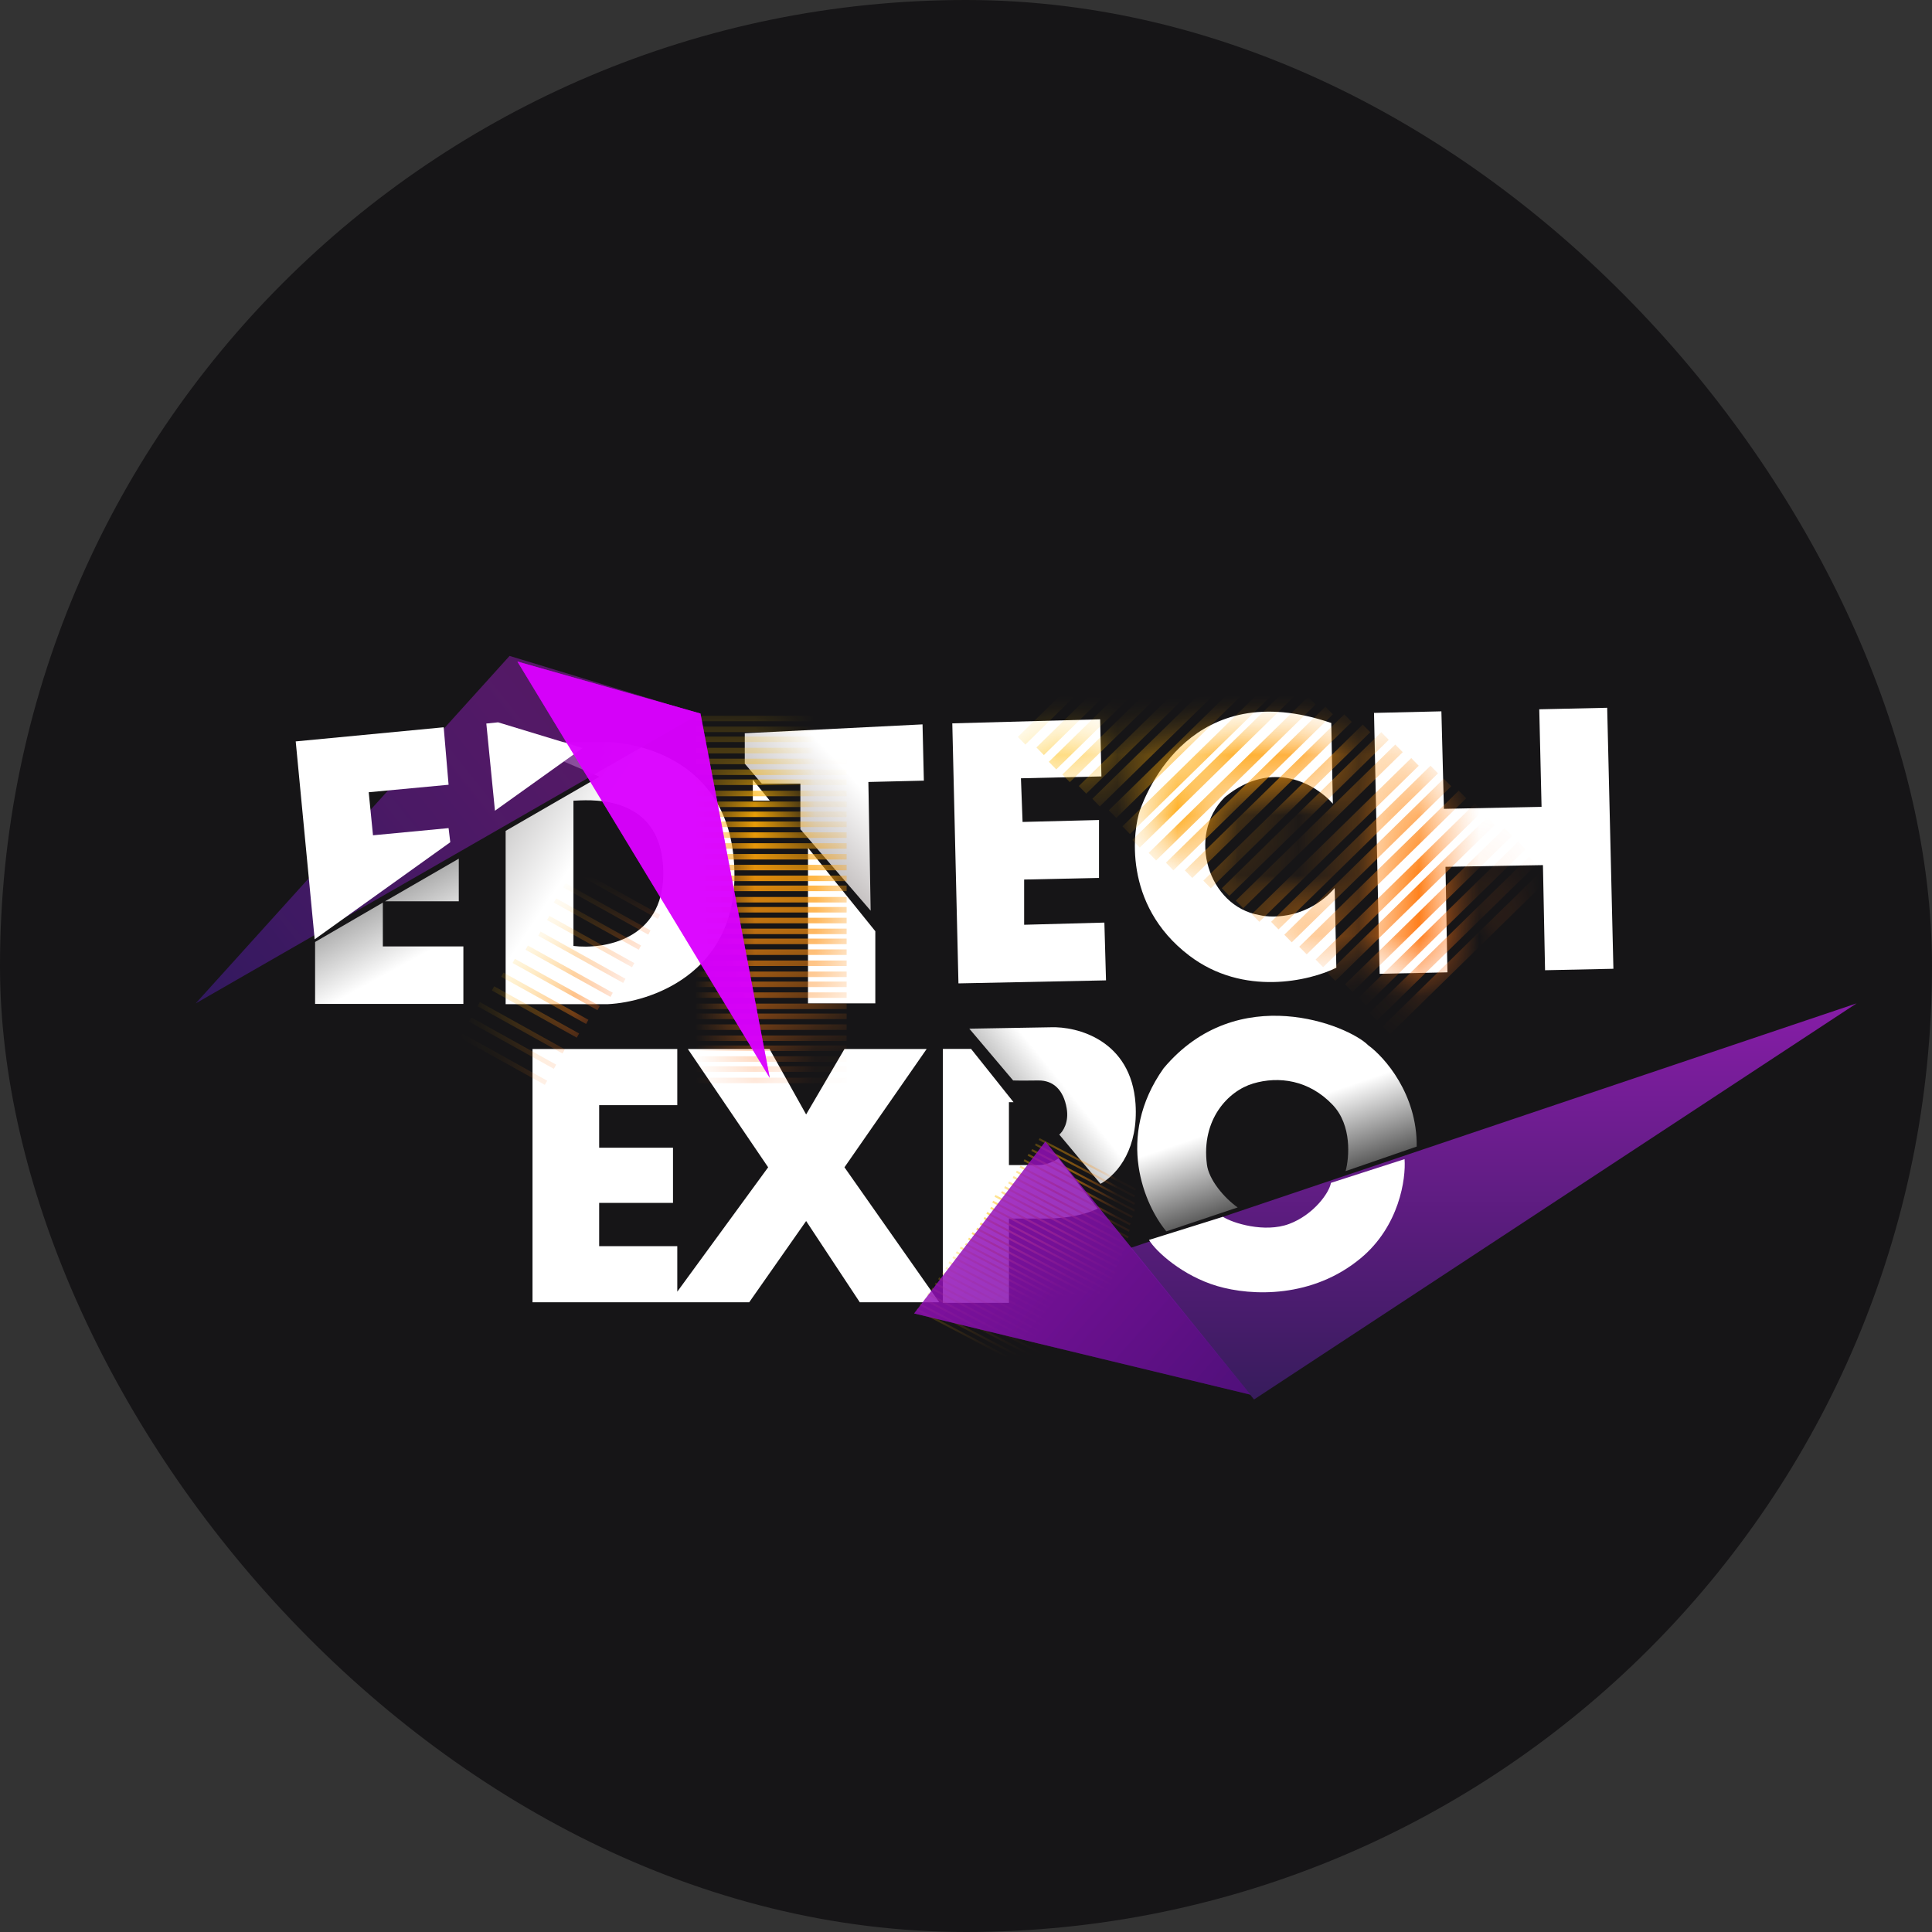 <?xml version="1.0" encoding="UTF-8"?> <svg xmlns="http://www.w3.org/2000/svg" width="32" height="32" viewBox="0 0 32 32" fill="none"><rect x="0" y="0" width="32" height="32" fill="#333333" stroke="none"/><rect width="32" height="32" rx="16" fill="#161517"></rect><path fill-rule="evenodd" clip-rule="evenodd" d="M8.375 13.762V16.632H10.069C10.768 16.6 12.165 16.13 12.165 14.5C12.165 12.463 10.341 12.292 10.069 12.292H8.588L9.928 12.865L8.375 13.762ZM9.498 13.262V15.668C9.994 15.728 10.986 15.572 10.986 14.467C10.986 13.186 9.841 13.245 9.549 13.26C9.527 13.261 9.51 13.262 9.498 13.262Z" fill="url(#paint0_linear_1971_253)"></path><path d="M11.589 11.823L3.242 16.619L8.44 10.864L11.589 11.823Z" fill="url(#paint1_linear_1971_253)"></path><path d="M20.771 23.18L30.751 16.619L18.727 20.669L20.771 23.18Z" fill="url(#paint2_linear_1971_253)"></path><path d="M8.82 21.57V17.375H11.218V18.305H9.924V19.01H11.147V19.924H9.924V20.64H11.218V21.394L12.723 19.334L11.393 17.375H12.746L13.352 18.459L13.987 17.375H15.348L13.987 19.334L15.557 21.57H14.241L13.352 20.224L12.409 21.57H8.82Z" fill="white"></path><path d="M15.617 21.579V17.373H16.084L16.787 18.255H16.711V19.297H17.211C17.339 19.297 17.478 19.224 17.531 19.188L18.182 20.018C17.895 20.158 17.497 20.186 17.333 20.183H16.711V21.579H15.617Z" fill="white"></path><path d="M17.4 17.015L16.055 17.038L16.781 17.896C16.834 17.898 16.992 17.9 17.196 17.896C17.45 17.892 17.615 18.057 17.667 18.354C17.709 18.591 17.603 18.745 17.545 18.792L18.228 19.608C18.535 19.434 18.855 19 18.808 18.283C18.736 17.227 17.84 16.997 17.4 17.015Z" fill="url(#paint3_linear_1971_253)"></path><path d="M19.273 17.694C18.46 18.841 18.965 19.973 19.318 20.395L20.5 19.999C20.276 19.842 20.019 19.537 19.99 19.285C19.895 18.546 20.338 18.07 20.757 17.946C21.176 17.822 21.681 17.884 22.076 18.303C22.393 18.639 22.349 19.173 22.287 19.398L23.465 18.991C23.475 18.122 22.933 17.509 22.661 17.312C22.338 16.985 20.502 16.229 19.273 17.694Z" fill="url(#paint4_linear_1971_253)"></path><path d="M20.256 20.154L19.031 20.537C19.144 20.728 19.588 21.132 20.161 21.301C20.734 21.47 21.74 21.503 22.538 20.84C23.177 20.309 23.288 19.525 23.264 19.199L22.044 19.592C22.02 19.753 21.757 20.121 21.353 20.272C20.948 20.424 20.416 20.259 20.256 20.154Z" fill="white"></path><path d="M23.874 11.782L22.758 11.808L22.851 16.129L23.974 16.105L23.942 14.357L25.556 14.329L25.591 16.07L26.723 16.046L26.62 11.723L25.495 11.748L25.533 13.364L23.916 13.397L23.874 11.782Z" fill="white"></path><path d="M22.076 13.312L22.05 11.975C19.738 11.184 18.986 13.127 18.881 13.421C18.776 13.715 18.578 14.976 19.698 15.828C20.594 16.51 21.695 16.246 22.134 16.029L22.107 14.708C21.675 15.205 21.095 15.214 20.858 15.156C20.017 15.014 19.646 13.843 20.287 13.203C21.081 12.552 21.811 13.005 22.076 13.312Z" fill="white"></path><path d="M15.875 16.288L15.773 11.981L18.222 11.914L18.243 12.86L16.91 12.891L16.937 13.614L18.203 13.582V14.541L16.963 14.568V15.317L18.292 15.281L18.319 16.238L15.875 16.288Z" fill="white"></path><path d="M14.498 16.619H13.383V14.042L14.498 15.424V16.619Z" fill="white"></path><path d="M12.75 13.261L12.469 12.914V13.261H12.75Z" fill="white"></path><path d="M12.336 12.649V12.145L15.28 11.998L15.302 12.93L14.383 12.952L14.421 15.084L13.257 13.735V12.979H12.617L12.336 12.649Z" fill="url(#paint5_linear_1971_253)"></path><path d="M5.219 16.628V15.602L6.341 14.95V15.676H7.675V16.628H5.219Z" fill="url(#paint6_linear_1971_253)"></path><path d="M7.599 14.222L6.378 14.928H7.599V14.222Z" fill="url(#paint7_linear_1971_253)"></path><path d="M8.25 11.964L8.055 11.984L8.198 13.428L9.65 12.39L8.25 11.964Z" fill="white"></path><path d="M5.212 15.558L4.898 12.28L7.349 12.046L7.43 12.998L6.107 13.122L6.178 13.835L7.43 13.716L7.458 13.95L5.212 15.558Z" fill="white"></path><mask id="mask0_1971_253" style="mask-type:alpha" maskUnits="userSpaceOnUse" x="15" y="18" width="4" height="4"><path d="M18.395 20.255L15.156 21.767L17.234 18.862L18.395 20.255Z" fill="#D9D9D9"></path></mask><g mask="url(#mask0_1971_253)"><path fill-rule="evenodd" clip-rule="evenodd" d="M17.219 18.851L17.204 18.881L18.799 19.719L18.815 19.689L17.219 18.851ZM17.158 18.939L17.142 18.969L18.784 19.831L18.8 19.801L17.158 18.939ZM17.081 19.062L17.097 19.032L18.801 19.926L18.785 19.956L17.081 19.062ZM17.036 19.111L17.02 19.141L18.784 20.067L18.799 20.037L17.036 19.111ZM16.954 19.232L16.969 19.201L18.764 20.144L18.748 20.174L16.954 19.232ZM16.903 19.307L16.887 19.337L18.712 20.295L18.728 20.265L16.903 19.307ZM16.826 19.42L16.842 19.39L18.713 20.372L18.697 20.402L16.826 19.42ZM16.789 19.479L16.773 19.51L18.68 20.511L18.696 20.481L16.789 19.479ZM16.698 19.599L16.714 19.569L18.662 20.592L18.646 20.622L16.698 19.599ZM16.648 19.647L16.632 19.677L18.613 20.718L18.629 20.688L16.648 19.647ZM16.581 19.759L16.597 19.729L18.59 20.776L18.575 20.806L16.581 19.759ZM16.488 19.792L16.472 19.822L18.528 20.902L18.544 20.872L16.488 19.792ZM16.435 19.918L16.451 19.888L18.506 20.967L18.49 20.997L16.435 19.918ZM16.416 19.989L16.4 20.019L18.456 21.099L18.472 21.069L16.416 19.989ZM16.337 20.103L16.352 20.073L18.431 21.165L18.415 21.195L16.337 20.103ZM16.307 20.158L16.291 20.188L18.393 21.292L18.409 21.262L16.307 20.158ZM16.228 20.279L16.243 20.249L18.367 21.364L18.351 21.394L16.228 20.279ZM16.185 20.334L16.169 20.365L18.305 21.486L18.321 21.456L16.185 20.334ZM16.092 20.438L16.108 20.408L18.276 21.546L18.26 21.577L16.092 20.438ZM16.049 20.499L16.033 20.529L18.203 21.669L18.219 21.639L16.049 20.499ZM15.983 20.619L15.999 20.589L18.173 21.731L18.157 21.761L15.983 20.619ZM15.195 21.674L15.18 21.704L17.354 22.846L17.369 22.816L15.195 21.674ZM15.233 21.62L15.249 21.59L17.423 22.732L17.407 22.762L15.233 21.62ZM15.323 21.508L15.307 21.538L17.481 22.68L17.497 22.65L15.323 21.508ZM15.358 21.445L15.374 21.414L17.548 22.556L17.532 22.586L15.358 21.445ZM15.445 21.329L15.43 21.359L17.604 22.501L17.619 22.471L15.445 21.329ZM15.483 21.275L15.499 21.245L17.673 22.387L17.657 22.417L15.483 21.275ZM15.555 21.157L15.539 21.187L17.713 22.329L17.729 22.299L15.555 21.157ZM15.603 21.1L15.618 21.07L17.792 22.212L17.777 22.242L15.603 21.1ZM15.677 20.984L15.661 21.014L17.835 22.156L17.851 22.126L15.677 20.984ZM15.709 20.922L15.725 20.892L17.899 22.034L17.883 22.064L15.709 20.922ZM15.791 20.807L15.775 20.837L17.949 21.979L17.965 21.948L15.791 20.807ZM15.831 20.755L15.847 20.725L18.021 21.867L18.005 21.897L15.831 20.755ZM15.914 20.648L15.898 20.678L18.072 21.82L18.088 21.79L15.914 20.648Z" fill="url(#paint8_linear_1971_253)"></path></g><path opacity="0.6" d="M20.711 23.1L17.315 18.908L15.141 21.755L20.711 23.1Z" fill="url(#paint9_linear_1971_253)"></path><path opacity="0.6" d="M20.711 23.1L17.315 18.908L15.141 21.755L20.711 23.1Z" fill="url(#paint10_linear_1971_253)"></path><mask id="mask1_1971_253" style="mask-type:alpha" maskUnits="userSpaceOnUse" x="15" y="11" width="12" height="6"><path fill-rule="evenodd" clip-rule="evenodd" d="M23.876 11.782L22.76 11.808L22.853 16.129L23.976 16.105L23.944 14.357L25.558 14.329L25.594 16.07L26.725 16.046L26.622 11.723L25.497 11.748L25.535 13.365L23.919 13.397L23.876 11.782ZM22.082 13.312L22.056 11.975C19.743 11.184 18.992 13.127 18.887 13.421C18.781 13.715 18.584 14.976 19.704 15.828C20.6 16.51 21.701 16.246 22.14 16.029L22.112 14.708C21.681 15.205 21.1 15.214 20.864 15.156C20.023 15.014 19.652 13.844 20.292 13.203C21.086 12.552 21.816 13.005 22.082 13.312ZM15.781 11.981L15.882 16.288L18.327 16.238L18.3 15.281L16.971 15.317V14.568L18.211 14.541V13.582L16.945 13.614L16.918 12.891L18.251 12.86L18.23 11.914L15.781 11.981Z" fill="white"></path></mask><g mask="url(#mask1_1971_253)"><mask id="mask2_1971_253" style="mask-type:alpha" maskUnits="userSpaceOnUse" x="16" y="11" width="11" height="8"><path d="M26.299 18.862L23.046 12.255L16.609 11.936L26.299 18.862Z" fill="#D9D9D9"></path></mask><g mask="url(#mask2_1971_253)"><path fill-rule="evenodd" clip-rule="evenodd" d="M19.501 9.62L19.625 9.747L16.983 12.332L16.859 12.205L19.501 9.62ZM19.931 9.921L19.807 9.794L17.166 12.38L17.29 12.506L19.931 9.921ZM20.013 10.033L20.137 10.159L17.495 12.744L17.372 12.618L20.013 10.033ZM20.361 10.37L20.237 10.244L17.596 12.829L17.72 12.955L20.361 10.37ZM20.509 10.434L20.633 10.561L17.992 13.146L17.868 13.019L20.509 10.434ZM20.858 10.772L20.734 10.645L18.093 13.23L18.216 13.357L20.858 10.772ZM21.232 11.102L21.356 11.229L18.715 13.814L18.591 13.687L21.232 11.102ZM21.519 11.453L21.396 11.327L18.754 13.912L18.878 14.038L21.519 11.453ZM21.667 11.541L21.791 11.668L19.149 14.252L19.026 14.126L21.667 11.541ZM22.077 11.831L21.953 11.704L19.311 14.289L19.435 14.416L22.077 11.831ZM22.266 11.831L22.39 11.957L19.748 14.542L19.625 14.416L22.266 11.831ZM22.696 12.127L22.572 12.001L19.931 14.586L20.055 14.712L22.696 12.127ZM22.878 12.127L23.002 12.254L20.361 14.839L20.237 14.712L22.878 12.127ZM23.234 12.458L23.11 12.332L20.469 14.917L20.592 15.043L23.234 12.458ZM23.375 12.556L23.499 12.683L20.858 15.268L20.734 15.141L23.375 12.556ZM23.694 12.683L23.818 12.809L21.176 15.394L21.053 15.268L23.694 12.683ZM24.037 13.023L23.913 12.897L21.272 15.482L21.395 15.608L24.037 13.023ZM24.161 13.096L24.285 13.222L21.643 15.807L21.519 15.681L24.161 13.096ZM24.556 13.435L24.432 13.308L21.791 15.893L21.915 16.02L24.556 13.435ZM24.634 13.536L24.758 13.662L22.117 16.247L21.993 16.121L24.634 13.536ZM25.044 13.845L24.92 13.718L22.279 16.303L22.402 16.43L25.044 13.845ZM25.144 13.942L25.267 14.068L22.626 16.653L22.502 16.527L25.144 13.942ZM25.45 14.317L25.326 14.191L22.684 16.776L22.808 16.902L25.45 14.317ZM25.543 14.414L25.667 14.541L23.026 17.126L22.902 16.999L25.543 14.414ZM21.131 10.962L21.007 10.836L18.366 13.421L18.49 13.547L21.131 10.962Z" fill="url(#paint11_linear_1971_253)"></path></g></g><mask id="mask3_1971_253" style="mask-type:alpha" maskUnits="userSpaceOnUse" x="11" y="11" width="3" height="8"><path d="M12.792 18.088L11.609 11.758L13.943 14.635L12.792 18.088Z" fill="#D9D9D9"></path></mask><g mask="url(#mask3_1971_253)"><path fill-rule="evenodd" clip-rule="evenodd" d="M11.523 11.855H14.023V11.946H11.523V11.855ZM14.023 12.034H11.523V12.126H14.023V12.034ZM11.523 12.2H14.023V12.291H11.523V12.2ZM14.023 12.386H11.523V12.478H14.023V12.386ZM11.523 12.566H14.023V12.657H11.523V12.566ZM14.023 12.745H11.523V12.836H14.023V12.745ZM11.523 12.91H14.023V13.002H11.523V12.91ZM14.023 13.097H11.523V13.188H14.023V13.097ZM11.523 13.276H14.023V13.367H11.523V13.276ZM14.023 13.607H11.523V13.699H14.023V13.607ZM11.523 13.786H14.023V13.878H11.523V13.786ZM14.023 13.966H11.523V14.057H14.023V13.966ZM11.523 14.145H14.023V14.236H11.523V14.145ZM14.023 14.324H11.523V14.415H14.023V14.324ZM11.523 14.503H14.023V14.594H11.523V14.503ZM11.523 14.668H14.023V14.76H11.523V14.668ZM14.023 14.857H11.523V14.948H14.023V14.857ZM11.523 15.023H14.023V15.114H11.523V15.023ZM14.023 15.201H11.523V15.293H14.023V15.201ZM11.523 15.381H14.023V15.472H11.523V15.381ZM14.023 15.546H11.523V15.638H14.023V15.546ZM11.523 15.725H14.023V15.817H11.523V15.725ZM14.023 15.909H11.523V16H14.023V15.909ZM11.523 16.092H14.023V16.183H11.523V16.092ZM14.023 16.258H11.523V16.349H14.023V16.258ZM11.523 16.437H14.023V16.528H11.523V16.437ZM14.023 16.623H11.523V16.714H14.023V16.623ZM11.523 16.788H14.023V16.88H11.523V16.788ZM14.023 16.967H11.523V17.059H14.023V16.967ZM11.523 17.151H14.023V17.242H11.523V17.151ZM14.023 17.317H11.523V17.408H14.023V17.317ZM11.523 17.495H14.023V17.587H11.523V17.495ZM14.023 17.661H11.523V17.753H14.023V17.661ZM11.523 17.85H14.023V17.941H11.523V17.85ZM14.023 13.442H11.523V13.533H14.023V13.442Z" fill="url(#paint12_linear_1971_253)"></path></g><path opacity="0.9" d="M11.602 11.818L8.57 10.957L12.749 17.852L11.602 11.818Z" fill="#DB00FF"></path><path opacity="0.6" d="M11.602 11.818L8.57 10.957L12.749 17.852L11.602 11.818Z" fill="#DB00FF"></path><mask id="mask4_1971_253" style="mask-type:alpha" maskUnits="userSpaceOnUse" x="8" y="12" width="8" height="10"><path d="M8.82 21.57V17.375H11.218V18.305H9.924V19.01H11.147V19.924H9.924V20.64H11.218V21.394L12.723 19.334L11.393 17.375H12.746L13.352 18.459L13.987 17.375H15.348L13.987 19.334L15.557 21.57H14.241L13.352 20.224L12.409 21.57H8.82Z" fill="white"></path><path fill-rule="evenodd" clip-rule="evenodd" d="M8.375 13.762V16.632H10.069C10.768 16.6 12.165 16.13 12.165 14.5C12.165 12.463 10.341 12.292 10.069 12.292H8.588L9.928 12.865L8.375 13.762ZM9.498 13.262V15.668C9.994 15.728 10.986 15.572 10.986 14.467C10.986 13.186 9.841 13.245 9.549 13.26C9.527 13.261 9.51 13.262 9.498 13.262Z" fill="url(#paint13_linear_1971_253)"></path></mask><g mask="url(#mask4_1971_253)"><mask id="mask5_1971_253" style="mask-type:alpha" maskUnits="userSpaceOnUse" x="8" y="15" width="3" height="4"><path d="M8.383 18.532L10.899 15.127V15.072L8.383 16.201V18.532Z" fill="#D9D9D9"></path></mask><g mask="url(#mask5_1971_253)"><path fill-rule="evenodd" clip-rule="evenodd" d="M9.528 14.369L9.49 14.438L10.896 15.22L10.935 15.151L9.528 14.369ZM9.33 14.698L9.368 14.629L10.775 15.411L10.737 15.48L9.33 14.698ZM9.212 14.88L9.173 14.949L10.58 15.731L10.618 15.661L9.212 14.88ZM9.061 15.239L9.1 15.17L10.507 15.952L10.468 16.021L9.061 15.239ZM8.954 15.43L8.915 15.499L10.322 16.281L10.36 16.212L8.954 15.43ZM8.705 15.731L8.743 15.661L10.15 16.443L10.112 16.512L8.705 15.731ZM8.528 15.881L8.49 15.95L9.896 16.732L9.935 16.663L8.528 15.881ZM8.339 16.109L8.301 16.178L9.708 16.96L9.746 16.891L8.339 16.109ZM8.185 16.336L8.146 16.405L9.553 17.187L9.592 17.118L8.185 16.336ZM7.91 16.667L7.948 16.598L9.355 17.38L9.317 17.449L7.91 16.667ZM7.805 16.852L7.766 16.921L9.173 17.703L9.212 17.634L7.805 16.852ZM7.617 17.188L7.656 17.118L9.063 17.9L9.024 17.969L7.617 17.188Z" fill="url(#paint14_linear_1971_253)"></path></g></g><defs><linearGradient id="paint0_linear_1971_253" x1="8.476" y1="13.312" x2="9.639" y2="14.084" gradientUnits="userSpaceOnUse"><stop stop-color="#CAC9C9"></stop><stop offset="1" stop-color="white"></stop></linearGradient><linearGradient id="paint1_linear_1971_253" x1="10.682" y1="10.708" x2="3.242" y2="16.619" gradientUnits="userSpaceOnUse"><stop offset="0.005" stop-color="#7A1B8E" stop-opacity="0.65"></stop><stop offset="1" stop-color="#31195E"></stop></linearGradient><linearGradient id="paint2_linear_1971_253" x1="24.739" y1="16.619" x2="24.739" y2="23.18" gradientUnits="userSpaceOnUse"><stop stop-color="#861DA7"></stop><stop offset="1" stop-color="#371C5C"></stop></linearGradient><linearGradient id="paint3_linear_1971_253" x1="17.545" y1="17.881" x2="16.915" y2="18.39" gradientUnits="userSpaceOnUse"><stop stop-color="white"></stop><stop offset="1" stop-color="#B6B6B6"></stop></linearGradient><linearGradient id="paint4_linear_1971_253" x1="20.5" y1="18.61" x2="21.02" y2="20.127" gradientUnits="userSpaceOnUse"><stop stop-color="white"></stop><stop offset="1" stop-color="#393939"></stop></linearGradient><linearGradient id="paint5_linear_1971_253" x1="14.425" y1="13.216" x2="13.485" y2="14.083" gradientUnits="userSpaceOnUse"><stop stop-color="white"></stop><stop offset="1" stop-color="#C6C2C2"></stop></linearGradient><linearGradient id="paint6_linear_1971_253" x1="6.341" y1="14.674" x2="6.968" y2="15.826" gradientUnits="userSpaceOnUse"><stop stop-color="#9E9E9E"></stop><stop offset="1" stop-color="white"></stop></linearGradient><linearGradient id="paint7_linear_1971_253" x1="6.341" y1="14.674" x2="6.968" y2="15.826" gradientUnits="userSpaceOnUse"><stop stop-color="#9E9E9E"></stop><stop offset="1" stop-color="white"></stop></linearGradient><linearGradient id="paint8_linear_1971_253" x1="16.177" y1="20.108" x2="18.037" y2="21.167" gradientUnits="userSpaceOnUse"><stop stop-color="#FFC600"></stop><stop offset="1" stop-color="#FF6E17"></stop></linearGradient><linearGradient id="paint9_linear_1971_253" x1="15.788" y1="19.06" x2="20.711" y2="23.387" gradientUnits="userSpaceOnUse"><stop stop-color="#9F0EC1"></stop><stop offset="1" stop-color="#580F8B"></stop></linearGradient><linearGradient id="paint10_linear_1971_253" x1="15.788" y1="19.06" x2="20.711" y2="23.387" gradientUnits="userSpaceOnUse"><stop stop-color="#9F0EC1"></stop><stop offset="1" stop-color="#580F8B"></stop></linearGradient><linearGradient id="paint11_linear_1971_253" x1="17.021" y1="11.251" x2="24.145" y2="16.401" gradientUnits="userSpaceOnUse"><stop stop-color="#FFC600"></stop><stop offset="1" stop-color="#FF6E17"></stop></linearGradient><linearGradient id="paint12_linear_1971_253" x1="12.773" y1="11.855" x2="12.773" y2="17.941" gradientUnits="userSpaceOnUse"><stop stop-color="#FFC600"></stop><stop offset="1" stop-color="#FF6E17"></stop></linearGradient><linearGradient id="paint13_linear_1971_253" x1="8.476" y1="13.312" x2="9.639" y2="14.084" gradientUnits="userSpaceOnUse"><stop stop-color="#CAC9C9"></stop><stop offset="1" stop-color="white"></stop></linearGradient><linearGradient id="paint14_linear_1971_253" x1="8.345" y1="15.745" x2="9.941" y2="16.663" gradientUnits="userSpaceOnUse"><stop stop-color="#FFC600"></stop><stop offset="1" stop-color="#FF6E17"></stop></linearGradient></defs></svg> 